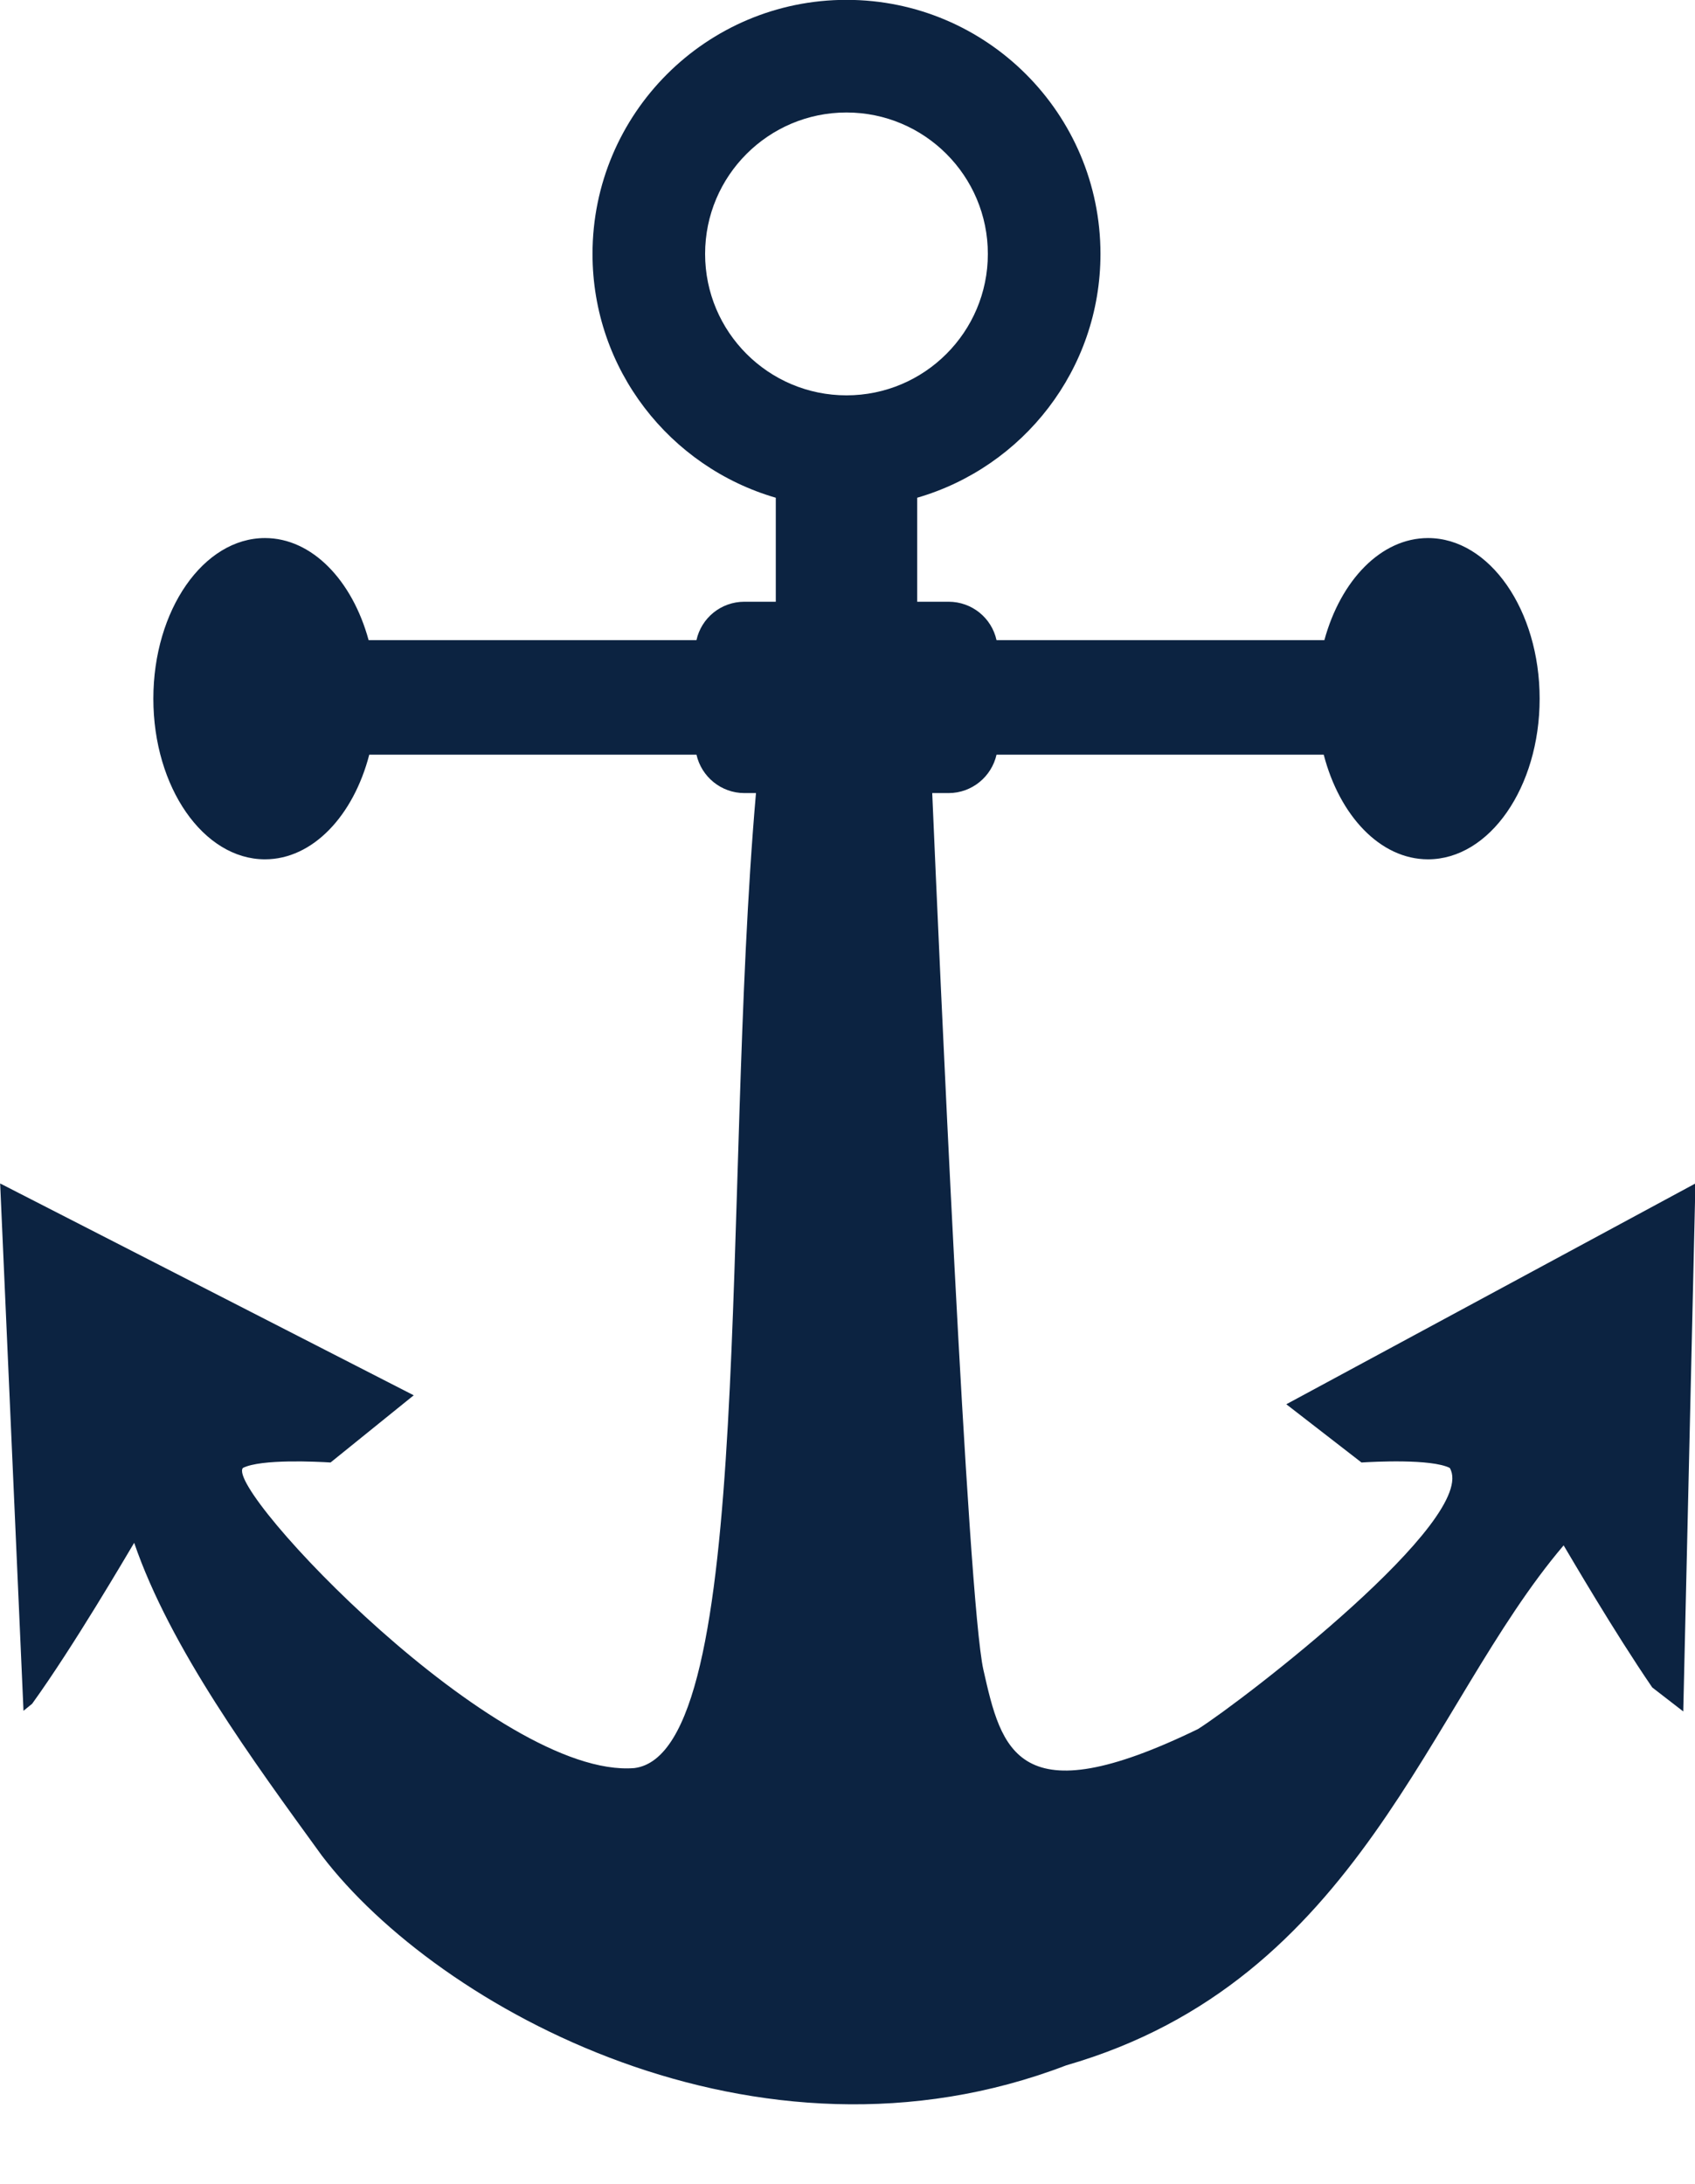<?xml version="1.0" encoding="UTF-8" standalone="no"?><svg xmlns="http://www.w3.org/2000/svg" xmlns:xlink="http://www.w3.org/1999/xlink" fill="#0c2341" height="213.3" preserveAspectRatio="xMidYMid meet" version="1" viewBox="187.8 55.1 165.6 213.3" width="165.6" zoomAndPan="magnify"><g fill-rule="evenodd" id="change1_1"><path d="m270.5 55.086c-13.698 0-24.812 11.114-24.812 24.812 0 11.298 7.572 20.816 17.906 23.812v10.156h-3.062c-2.301 0-4.215 1.595-4.688 3.75h-32.031c-1.589-5.824-5.522-9.969-10.125-9.969-6.007 0-10.906 7.032-10.906 15.688 0 8.655 4.899 15.688 10.906 15.688 4.669 0 8.644-4.264 10.188-10.219h31.969c0.482 2.141 2.396 3.75 4.688 3.75h1.125c-3.392 38.936 0.029 93.703-11.875 95.219-13.376 1.091-40.054-27.203-38.25-29.313 1.788-0.894 7.266-0.61 8.562-0.531l8.125-6.562-40.406-20.688 2.281 51.5 0.844-0.687c4.024-5.57 9.219-14.47 9.969-15.719 3.519 10.274 11.588 21.256 18.344 30.562 11.364 14.9 42.516 32.047 72.719 20.469 28.712-8.279 35.267-35.114 48.594-50.781 0.67 1.118 4.89 8.37 8.656 13.875l3.031 2.344 1.188-51.563-39.969 21.563 7.344 5.687c1.176-0.073 6.809-0.376 8.625 0.531 2.915 4.935-20.15 22.683-24.594 25.5-17.678 8.587-19.201 2.048-20.969-5.781-1.557-6.896-4.328-69.979-5-85.625h1.594c2.291 0 4.205-1.609 4.688-3.75h31.968c1.544 5.955 5.519 10.219 10.188 10.219 6.007 0 10.906-7.032 10.906-15.688 0-8.655-4.899-15.688-10.906-15.688-4.604 0-8.536 4.145-10.125 9.969h-32.032c-0.473-2.155-2.387-3.75-4.688-3.75h-3.062v-10.156c10.335-2.997 17.906-12.515 17.906-23.812 0-13.698-11.115-24.812-24.813-24.812zm0 11c7.624 0 13.812 6.189 13.812 13.812 0 7.624-6.189 13.812-13.812 13.812-7.624 0-13.812-6.189-13.812-13.812 0-7.624 6.189-13.812 13.812-13.812z" fill="inherit"/><path d="m270.62 57.899c-2.968 0.078-6.317 0.571-10 1.688-0.357 0.357 0.353 2.83 6.781 0.688 6.429-2.143 18.562 2.862 16.062 0.719-1.719-1.473-6.314-3.266-12.844-3.094zm4.219 46.25l-0.75 0.094c-0.131 0.018-0.225 0.602-0.219 1.281l0.25 7.812c0.006 0.679 0.119 1.205 0.25 1.188l0.719-0.094c0.131-0.018 0.225-0.602 0.219-1.281l-0.219-7.812c-0.006-0.679-0.119-1.205-0.25-1.188zm-57.094 6.844c-2.009 0-4.343 1.262-4.625 1.125-1.747 3.192 2.482 3.875 3.906 3.875 1.429 0 2.862-5 0.719-5zm110.34 0c-2.143 0-0.741 5 0.688 5s5.723-0.692 3.938-3.906c0 0.357-2.482-1.094-4.625-1.094zm-47.875 5.125l-19.719 0.156c-0.722 0.006-1.269 0.121-1.25 0.25v0.062l-0.281 0.062c-0.129 0.019-0.225 0.591-0.219 1.312l0.031 3.125c0.006 0.722 0.121 1.3 0.25 1.281l0.938-0.156c0.129-0.019 0.225-0.622 0.219-1.344l-0.031-3.094c-8.24e-4 -0.1-0.027-0.157-0.031-0.25 0.182 0.015 0.346 0.033 0.562 0.031l19.719-0.156c0.187-0.002 0.31-0.049 0.469-0.062-0.014 0.165-0.033 0.306-0.031 0.5l0.094 10.938c-0.229-0.031-0.5-0.065-0.812-0.062l-3.125 0.031c-0.722 0.006-1.269 0.121-1.25 0.25l0.125 0.938c0.019 0.129 0.622 0.225 1.344 0.219l3.094-0.031c0.313-0.003 0.593-0.059 0.812-0.094 0.02 0.026 0.041 0.065 0.062 0.062l0.875-0.125c0.131-0.018 0.225-0.571 0.219-1.25l-0.094-11.062c-0.006-0.679-0.119-1.205-0.25-1.188l-0.344 0.062-0.031-0.188c-0.019-0.129-0.622-0.225-1.344-0.219zm34.469 3.219l-26.75 0.219c-0.679 0.006-1.205 0.119-1.188 0.25l0.094 0.75c0.018 0.131 0.571 0.225 1.25 0.219l26.75-0.25c0.679-0.006 1.205-0.119 1.188-0.25l-0.094-0.719c-0.018-0.131-0.571-0.225-1.25-0.219zm-62.875 0.344l-26.719 0.25c-0.679 0.006-1.236 0.119-1.219 0.25l0.125 0.719c0.018 0.131 0.571 0.225 1.25 0.219l26.75-0.219c0.679-0.006 1.205-0.119 1.188-0.25l-0.094-0.75c-0.018-0.131-0.602-0.225-1.281-0.219zm23.312 12.469c-0.076-0.004-0.138 0.018-0.219 0.031l-0.156 0.031c-0.642 0.108-1.152 0.728-1.125 1.406l3.406 84.344c0.027 0.679 0.577 1.139 1.219 1.031l0.156-0.031c0.642-0.108 1.121-0.728 1.094-1.406l-3.406-84.344c-0.024-0.594-0.435-1.038-0.969-1.062zm-82.188 45.594c-0.324 0.073-0.613 0.256-0.812 0.531-0.398 0.55-0.252 1.268 0.344 1.594l22.625 12.375c0.596 0.326 1.414 0.144 1.812-0.406 0.398-0.55 0.221-1.268-0.375-1.594l-22.625-12.375c-0.298-0.163-0.644-0.198-0.969-0.125zm153.78 0c-0.165 0.02-0.32 0.044-0.469 0.125l-22.625 12.375c-0.596 0.326-0.742 1.044-0.344 1.594 0.398 0.55 1.185 0.732 1.781 0.406l22.625-12.375c0.596-0.326 0.742-1.044 0.344-1.594-0.299-0.413-0.817-0.592-1.312-0.531z" fill="inherit"/></g></svg>